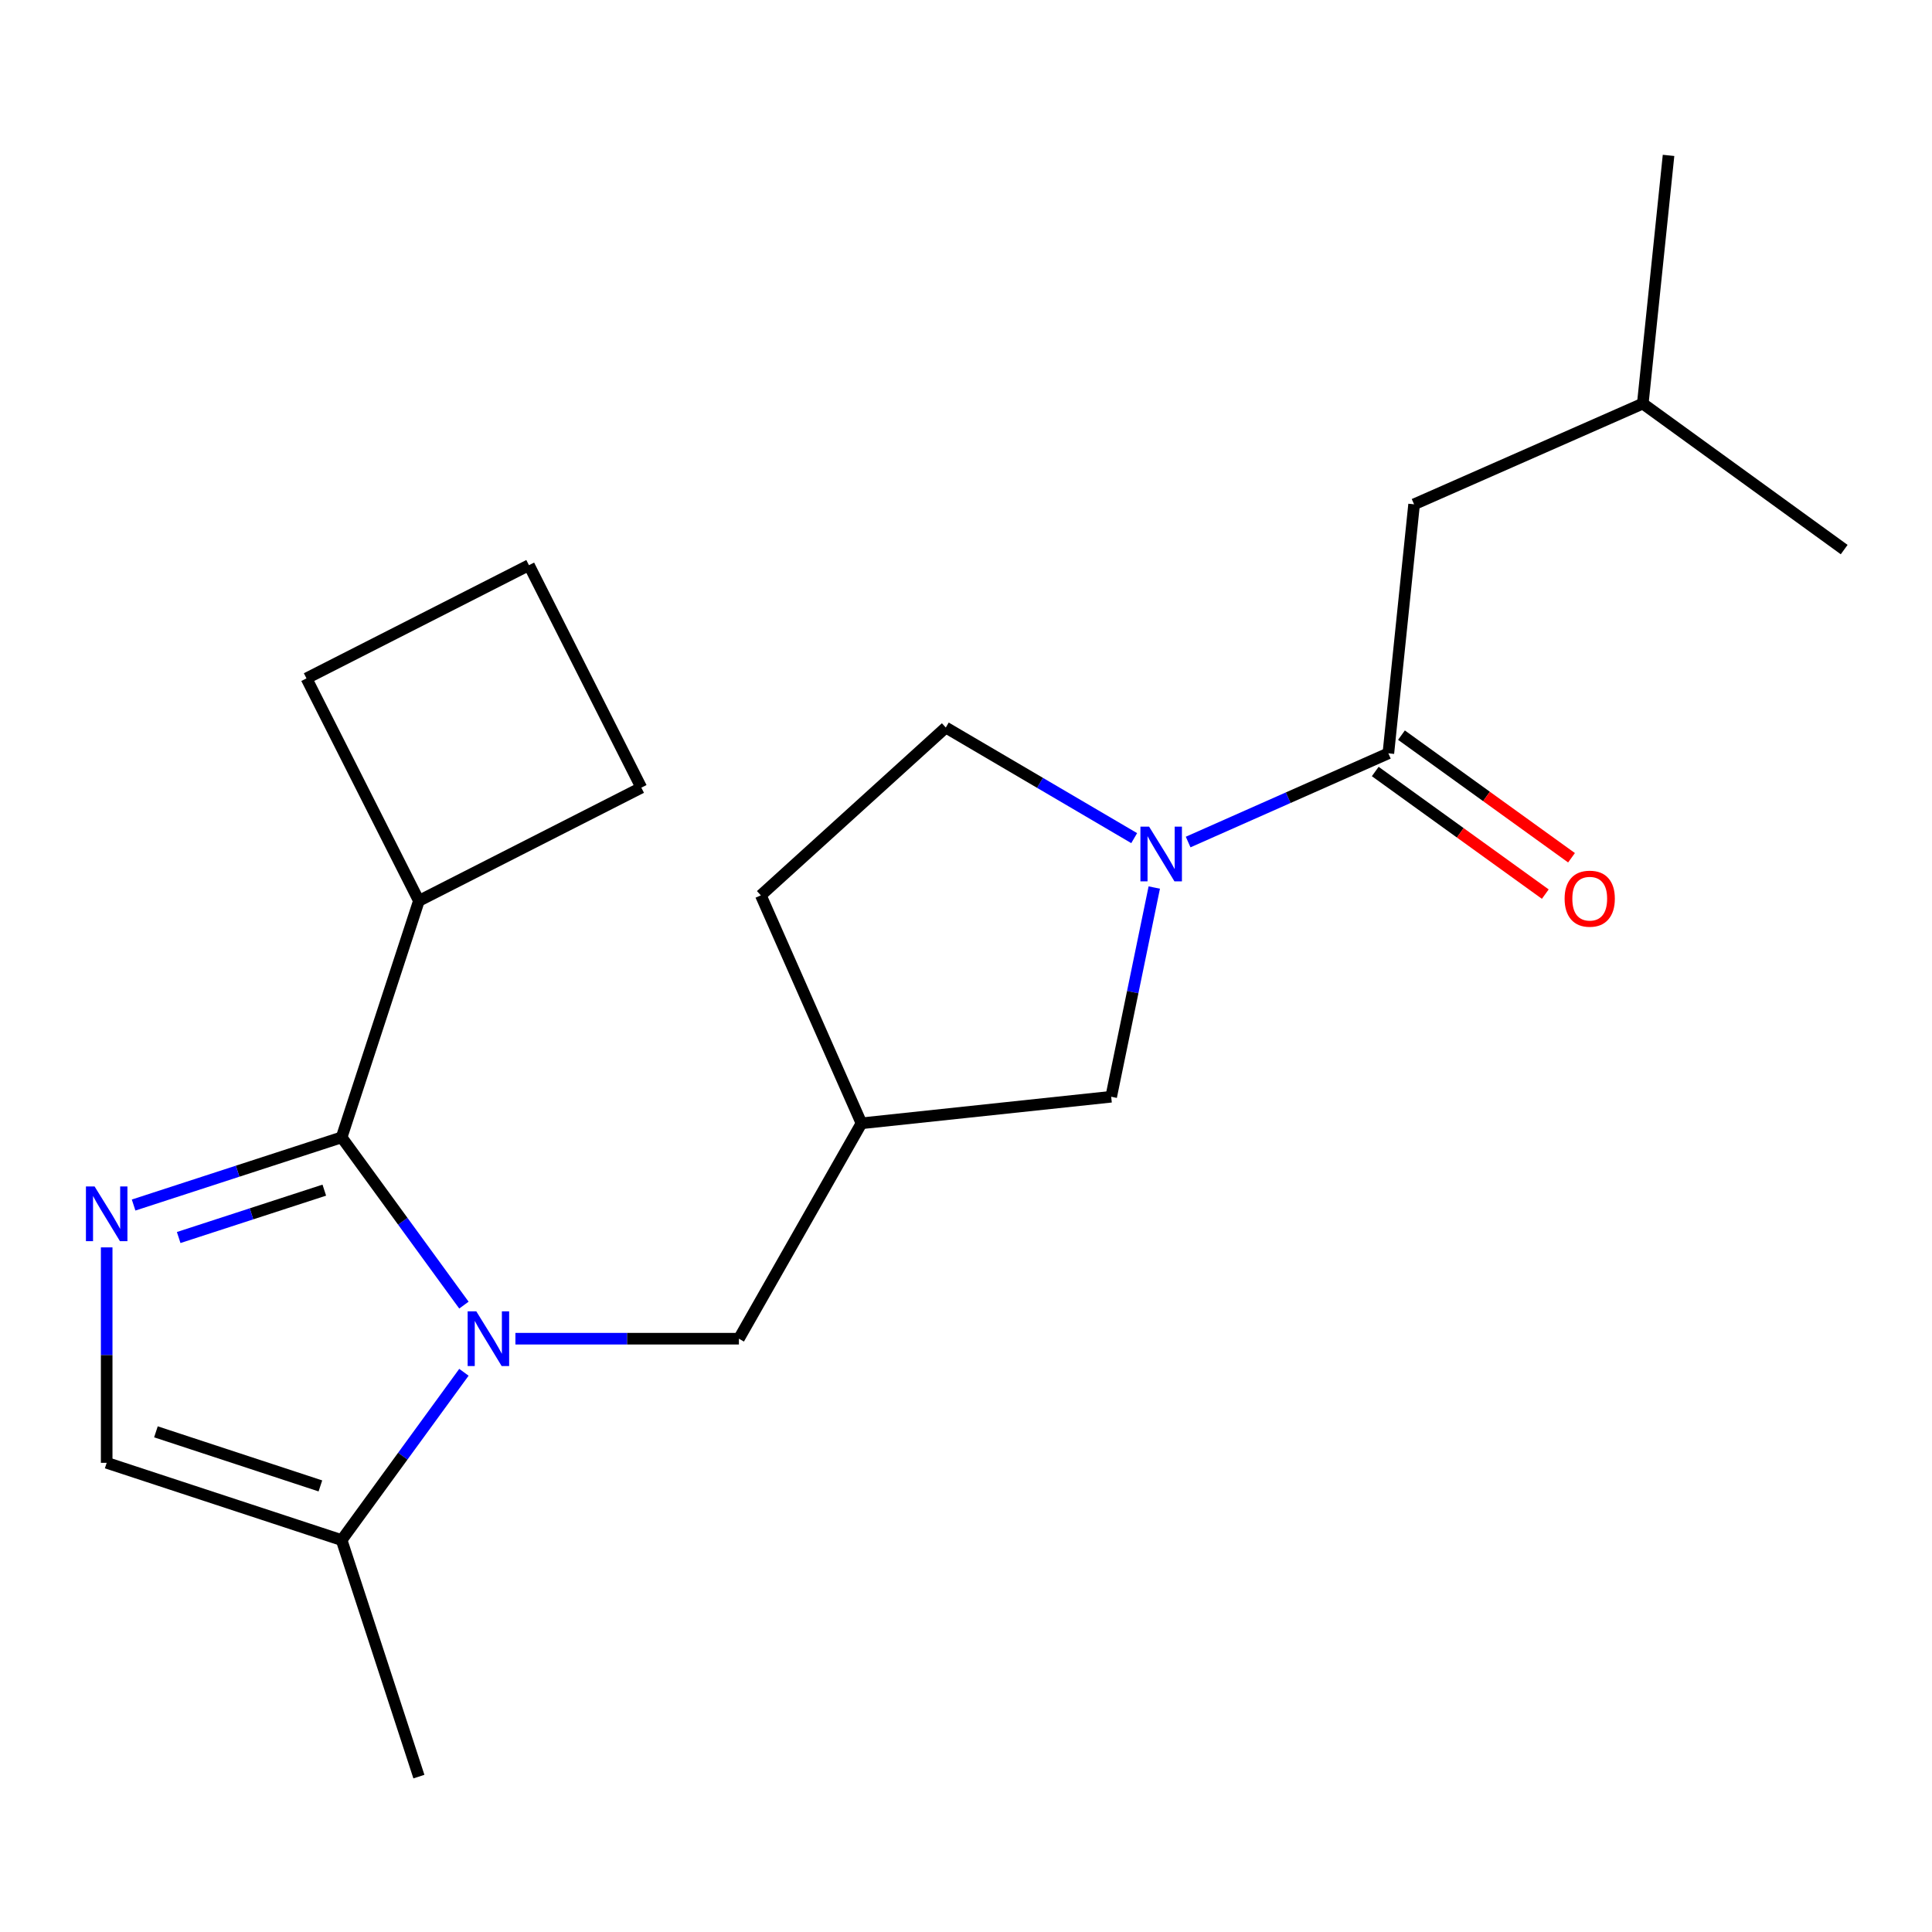 <?xml version='1.0' encoding='iso-8859-1'?>
<svg version='1.1' baseProfile='full'
              xmlns='http://www.w3.org/2000/svg'
                      xmlns:rdkit='http://www.rdkit.org/xml'
                      xmlns:xlink='http://www.w3.org/1999/xlink'
                  xml:space='preserve'
width='1000px' height='1000px' viewBox='0 0 1000 1000'>
<!-- END OF HEADER -->
<rect style='opacity:1.0;fill:#FFFFFF;stroke:none' width='1000' height='1000' x='0' y='0'> </rect>
<path class='bond-0' d='M 240.121,675.524 L 208.473,632.108' style='fill:none;fill-rule:evenodd;stroke:#0000FF;stroke-width:6px;stroke-linecap:butt;stroke-linejoin:miter;stroke-opacity:1' />
<path class='bond-0' d='M 208.473,632.108 L 176.826,588.693' style='fill:none;fill-rule:evenodd;stroke:#000000;stroke-width:6px;stroke-linecap:butt;stroke-linejoin:miter;stroke-opacity:1' />
<path class='bond-4' d='M 240.124,710.293 L 208.475,753.722' style='fill:none;fill-rule:evenodd;stroke:#0000FF;stroke-width:6px;stroke-linecap:butt;stroke-linejoin:miter;stroke-opacity:1' />
<path class='bond-4' d='M 208.475,753.722 L 176.826,797.15' style='fill:none;fill-rule:evenodd;stroke:#000000;stroke-width:6px;stroke-linecap:butt;stroke-linejoin:miter;stroke-opacity:1' />
<path class='bond-6' d='M 266.775,692.908 L 324.617,692.908' style='fill:none;fill-rule:evenodd;stroke:#0000FF;stroke-width:6px;stroke-linecap:butt;stroke-linejoin:miter;stroke-opacity:1' />
<path class='bond-6' d='M 324.617,692.908 L 382.46,692.908' style='fill:none;fill-rule:evenodd;stroke:#000000;stroke-width:6px;stroke-linecap:butt;stroke-linejoin:miter;stroke-opacity:1' />
<path class='bond-1' d='M 176.826,588.693 L 122.99,606.21' style='fill:none;fill-rule:evenodd;stroke:#000000;stroke-width:6px;stroke-linecap:butt;stroke-linejoin:miter;stroke-opacity:1' />
<path class='bond-1' d='M 122.99,606.21 L 69.154,623.727' style='fill:none;fill-rule:evenodd;stroke:#0000FF;stroke-width:6px;stroke-linecap:butt;stroke-linejoin:miter;stroke-opacity:1' />
<path class='bond-1' d='M 167.856,616.017 L 130.171,628.279' style='fill:none;fill-rule:evenodd;stroke:#000000;stroke-width:6px;stroke-linecap:butt;stroke-linejoin:miter;stroke-opacity:1' />
<path class='bond-1' d='M 130.171,628.279 L 92.486,640.541' style='fill:none;fill-rule:evenodd;stroke:#0000FF;stroke-width:6px;stroke-linecap:butt;stroke-linejoin:miter;stroke-opacity:1' />
<path class='bond-11' d='M 176.826,588.693 L 216.821,466.271' style='fill:none;fill-rule:evenodd;stroke:#000000;stroke-width:6px;stroke-linecap:butt;stroke-linejoin:miter;stroke-opacity:1' />
<path class='bond-21' d='M 55.217,645.644 L 55.217,701.4' style='fill:none;fill-rule:evenodd;stroke:#0000FF;stroke-width:6px;stroke-linecap:butt;stroke-linejoin:miter;stroke-opacity:1' />
<path class='bond-21' d='M 55.217,701.4 L 55.217,757.155' style='fill:none;fill-rule:evenodd;stroke:#000000;stroke-width:6px;stroke-linecap:butt;stroke-linejoin:miter;stroke-opacity:1' />
<path class='bond-2' d='M 597.45,459.387 L 586.299,513.532' style='fill:none;fill-rule:evenodd;stroke:#0000FF;stroke-width:6px;stroke-linecap:butt;stroke-linejoin:miter;stroke-opacity:1' />
<path class='bond-2' d='M 586.299,513.532 L 575.149,567.677' style='fill:none;fill-rule:evenodd;stroke:#000000;stroke-width:6px;stroke-linecap:butt;stroke-linejoin:miter;stroke-opacity:1' />
<path class='bond-3' d='M 614.981,435.836 L 666.797,412.877' style='fill:none;fill-rule:evenodd;stroke:#0000FF;stroke-width:6px;stroke-linecap:butt;stroke-linejoin:miter;stroke-opacity:1' />
<path class='bond-3' d='M 666.797,412.877 L 718.612,389.918' style='fill:none;fill-rule:evenodd;stroke:#000000;stroke-width:6px;stroke-linecap:butt;stroke-linejoin:miter;stroke-opacity:1' />
<path class='bond-23' d='M 587.054,433.817 L 538.296,405.195' style='fill:none;fill-rule:evenodd;stroke:#0000FF;stroke-width:6px;stroke-linecap:butt;stroke-linejoin:miter;stroke-opacity:1' />
<path class='bond-23' d='M 538.296,405.195 L 489.538,376.573' style='fill:none;fill-rule:evenodd;stroke:#000000;stroke-width:6px;stroke-linecap:butt;stroke-linejoin:miter;stroke-opacity:1' />
<path class='bond-10' d='M 718.612,389.918 L 731.931,261.037' style='fill:none;fill-rule:evenodd;stroke:#000000;stroke-width:6px;stroke-linecap:butt;stroke-linejoin:miter;stroke-opacity:1' />
<path class='bond-12' d='M 711.826,399.33 L 755.834,431.062' style='fill:none;fill-rule:evenodd;stroke:#000000;stroke-width:6px;stroke-linecap:butt;stroke-linejoin:miter;stroke-opacity:1' />
<path class='bond-12' d='M 755.834,431.062 L 799.842,462.794' style='fill:none;fill-rule:evenodd;stroke:#FF0000;stroke-width:6px;stroke-linecap:butt;stroke-linejoin:miter;stroke-opacity:1' />
<path class='bond-12' d='M 725.399,380.505 L 769.407,412.238' style='fill:none;fill-rule:evenodd;stroke:#000000;stroke-width:6px;stroke-linecap:butt;stroke-linejoin:miter;stroke-opacity:1' />
<path class='bond-12' d='M 769.407,412.238 L 813.415,443.97' style='fill:none;fill-rule:evenodd;stroke:#FF0000;stroke-width:6px;stroke-linecap:butt;stroke-linejoin:miter;stroke-opacity:1' />
<path class='bond-5' d='M 176.826,797.15 L 55.217,757.155' style='fill:none;fill-rule:evenodd;stroke:#000000;stroke-width:6px;stroke-linecap:butt;stroke-linejoin:miter;stroke-opacity:1' />
<path class='bond-5' d='M 165.835,769.105 L 80.709,741.109' style='fill:none;fill-rule:evenodd;stroke:#000000;stroke-width:6px;stroke-linecap:butt;stroke-linejoin:miter;stroke-opacity:1' />
<path class='bond-14' d='M 176.826,797.15 L 216.821,919.571' style='fill:none;fill-rule:evenodd;stroke:#000000;stroke-width:6px;stroke-linecap:butt;stroke-linejoin:miter;stroke-opacity:1' />
<path class='bond-8' d='M 382.46,692.908 L 445.895,581.421' style='fill:none;fill-rule:evenodd;stroke:#000000;stroke-width:6px;stroke-linecap:butt;stroke-linejoin:miter;stroke-opacity:1' />
<path class='bond-7' d='M 575.149,567.677 L 445.895,581.421' style='fill:none;fill-rule:evenodd;stroke:#000000;stroke-width:6px;stroke-linecap:butt;stroke-linejoin:miter;stroke-opacity:1' />
<path class='bond-13' d='M 445.895,581.421 L 393.806,463.435' style='fill:none;fill-rule:evenodd;stroke:#000000;stroke-width:6px;stroke-linecap:butt;stroke-linejoin:miter;stroke-opacity:1' />
<path class='bond-9' d='M 489.538,376.573 L 393.806,463.435' style='fill:none;fill-rule:evenodd;stroke:#000000;stroke-width:6px;stroke-linecap:butt;stroke-linejoin:miter;stroke-opacity:1' />
<path class='bond-15' d='M 731.931,261.037 L 850.304,208.897' style='fill:none;fill-rule:evenodd;stroke:#000000;stroke-width:6px;stroke-linecap:butt;stroke-linejoin:miter;stroke-opacity:1' />
<path class='bond-17' d='M 216.821,466.271 L 158.634,351.135' style='fill:none;fill-rule:evenodd;stroke:#000000;stroke-width:6px;stroke-linecap:butt;stroke-linejoin:miter;stroke-opacity:1' />
<path class='bond-18' d='M 216.821,466.271 L 331.957,407.684' style='fill:none;fill-rule:evenodd;stroke:#000000;stroke-width:6px;stroke-linecap:butt;stroke-linejoin:miter;stroke-opacity:1' />
<path class='bond-19' d='M 850.304,208.897 L 954.545,284.464' style='fill:none;fill-rule:evenodd;stroke:#000000;stroke-width:6px;stroke-linecap:butt;stroke-linejoin:miter;stroke-opacity:1' />
<path class='bond-20' d='M 850.304,208.897 L 863.635,80.429' style='fill:none;fill-rule:evenodd;stroke:#000000;stroke-width:6px;stroke-linecap:butt;stroke-linejoin:miter;stroke-opacity:1' />
<path class='bond-16' d='M 273.783,292.535 L 331.957,407.684' style='fill:none;fill-rule:evenodd;stroke:#000000;stroke-width:6px;stroke-linecap:butt;stroke-linejoin:miter;stroke-opacity:1' />
<path class='bond-22' d='M 273.783,292.535 L 158.634,351.135' style='fill:none;fill-rule:evenodd;stroke:#000000;stroke-width:6px;stroke-linecap:butt;stroke-linejoin:miter;stroke-opacity:1' />
<path  class='atom-0' d='M 246.533 678.748
L 255.813 693.748
Q 256.733 695.228, 258.213 697.908
Q 259.693 700.588, 259.773 700.748
L 259.773 678.748
L 263.533 678.748
L 263.533 707.068
L 259.653 707.068
L 249.693 690.668
Q 248.533 688.748, 247.293 686.548
Q 246.093 684.348, 245.733 683.668
L 245.733 707.068
L 242.053 707.068
L 242.053 678.748
L 246.533 678.748
' fill='#0000FF'/>
<path  class='atom-2' d='M 48.957 614.102
L 58.237 629.102
Q 59.157 630.582, 60.637 633.262
Q 62.117 635.942, 62.197 636.102
L 62.197 614.102
L 65.957 614.102
L 65.957 642.422
L 62.077 642.422
L 52.117 626.022
Q 50.957 624.102, 49.717 621.902
Q 48.517 619.702, 48.157 619.022
L 48.157 642.422
L 44.477 642.422
L 44.477 614.102
L 48.957 614.102
' fill='#0000FF'/>
<path  class='atom-3' d='M 594.766 427.859
L 604.046 442.859
Q 604.966 444.339, 606.446 447.019
Q 607.926 449.699, 608.006 449.859
L 608.006 427.859
L 611.766 427.859
L 611.766 456.179
L 607.886 456.179
L 597.926 439.779
Q 596.766 437.859, 595.526 435.659
Q 594.326 433.459, 593.966 432.779
L 593.966 456.179
L 590.286 456.179
L 590.286 427.859
L 594.766 427.859
' fill='#0000FF'/>
<path  class='atom-13' d='M 809.841 465.152
Q 809.841 458.352, 813.201 454.552
Q 816.561 450.752, 822.841 450.752
Q 829.121 450.752, 832.481 454.552
Q 835.841 458.352, 835.841 465.152
Q 835.841 472.032, 832.441 475.952
Q 829.041 479.832, 822.841 479.832
Q 816.601 479.832, 813.201 475.952
Q 809.841 472.072, 809.841 465.152
M 822.841 476.632
Q 827.161 476.632, 829.481 473.752
Q 831.841 470.832, 831.841 465.152
Q 831.841 459.592, 829.481 456.792
Q 827.161 453.952, 822.841 453.952
Q 818.521 453.952, 816.161 456.752
Q 813.841 459.552, 813.841 465.152
Q 813.841 470.872, 816.161 473.752
Q 818.521 476.632, 822.841 476.632
' fill='#FF0000'/>
</svg>
